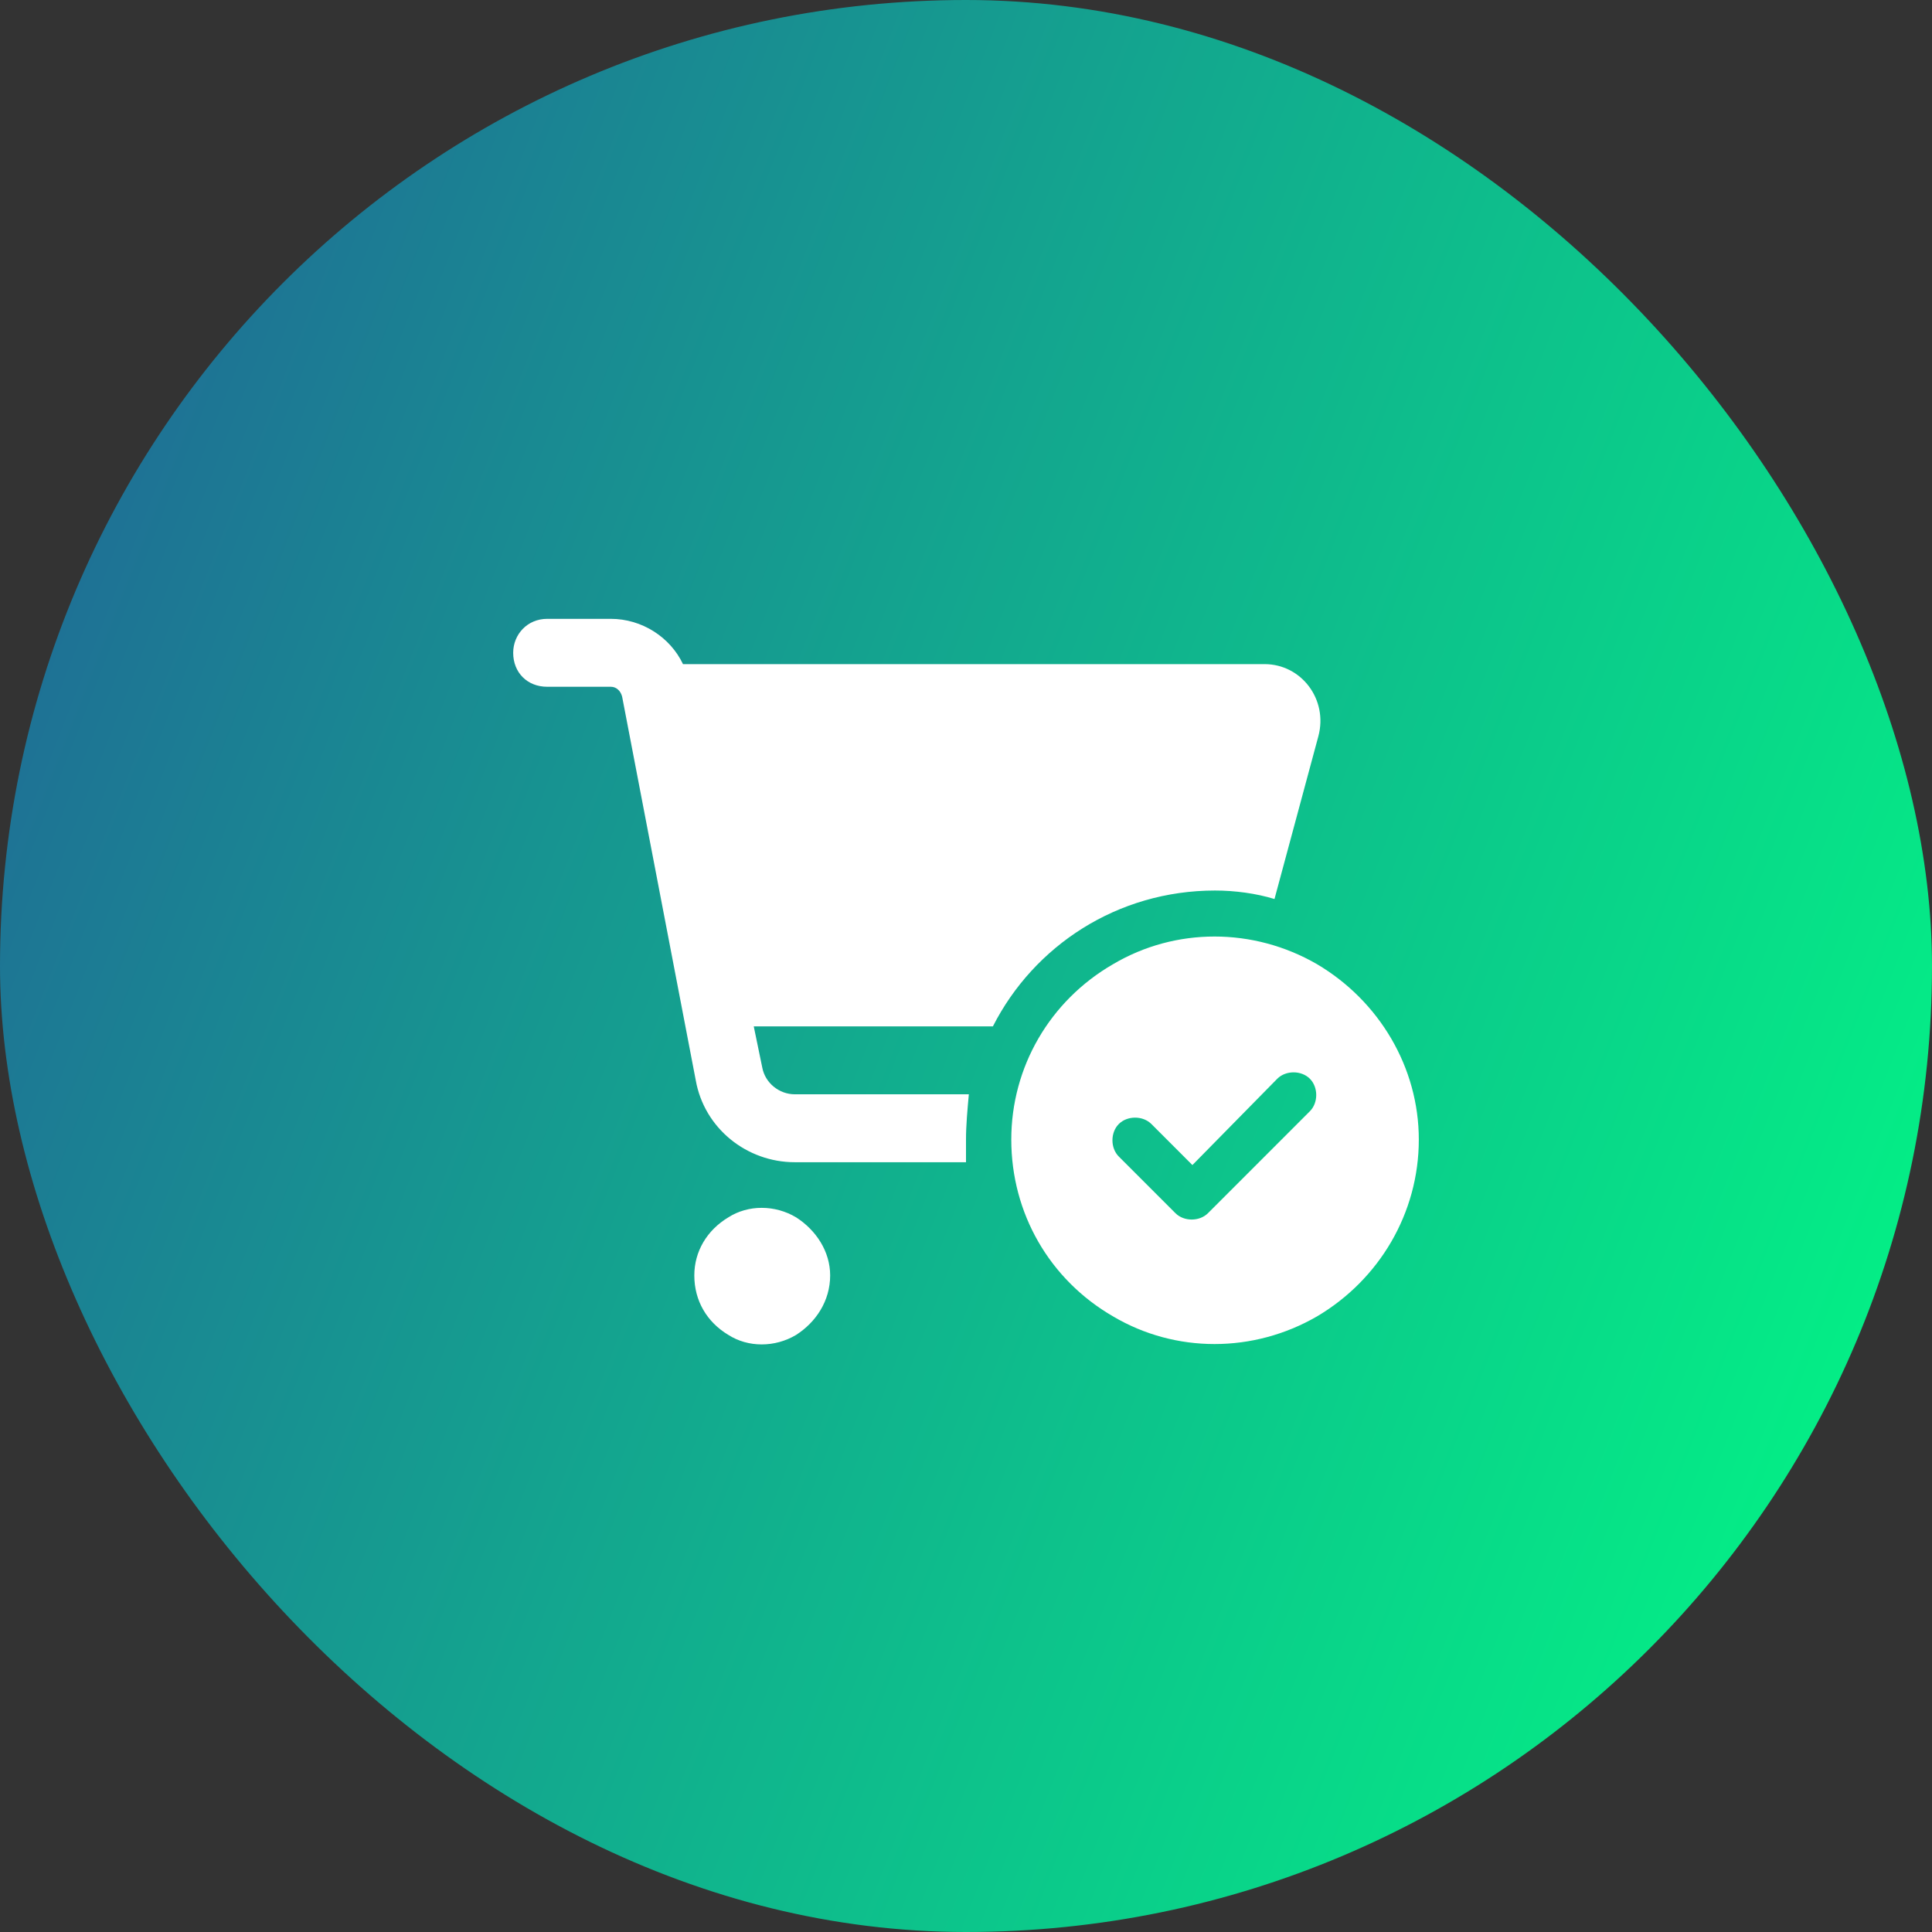 <svg width="64" height="64" viewBox="0 0 64 64" fill="none" xmlns="http://www.w3.org/2000/svg">
<rect x="0" y="0" width="64" height="64" fill="#333333" stroke="none"/>
<rect width="64" height="64" rx="32" fill="url(#paint0_linear_1_169)"/>
<path d="M17 21.625C17 21.016 17.469 20.5 18.125 20.5H20.234C21.266 20.5 22.203 21.109 22.625 22H41.891C43.109 22 44 23.172 43.672 24.391L42.219 29.781C41.609 29.594 40.906 29.5 40.25 29.5C37.016 29.5 34.25 31.328 32.891 34H24.969L25.25 35.359C25.344 35.875 25.812 36.25 26.328 36.25H32.094C32.047 36.766 32 37.281 32 37.75C32 38.031 32 38.266 32 38.5H26.328C24.734 38.5 23.328 37.375 23.047 35.781L20.609 23.078C20.562 22.891 20.422 22.75 20.234 22.75H18.125C17.469 22.75 17 22.281 17 21.625ZM23 42.25C23 41.453 23.422 40.75 24.125 40.328C24.781 39.906 25.672 39.906 26.375 40.328C27.031 40.75 27.5 41.453 27.5 42.25C27.5 43.094 27.031 43.797 26.375 44.219C25.672 44.641 24.781 44.641 24.125 44.219C23.422 43.797 23 43.094 23 42.25ZM33.5 37.75C33.5 35.359 34.766 33.156 36.875 31.938C38.938 30.719 41.516 30.719 43.625 31.938C45.688 33.156 47 35.359 47 37.75C47 40.188 45.688 42.391 43.625 43.609C41.516 44.828 38.938 44.828 36.875 43.609C34.766 42.391 33.5 40.188 33.5 37.75ZM42.312 35.734L39.5 38.594L38.141 37.234C37.859 36.953 37.344 36.953 37.062 37.234C36.781 37.516 36.781 38.031 37.062 38.312L38.938 40.188C39.219 40.469 39.734 40.469 40.016 40.188L43.391 36.812C43.672 36.531 43.672 36.016 43.391 35.734C43.109 35.453 42.594 35.453 42.312 35.734Z" fill="white"/>
<defs>
<linearGradient id="paint0_linear_1_169" x1="0" y1="0" x2="77.218" y2="30.163" gradientUnits="userSpaceOnUse">
<stop stop-color="#226097"/>
<stop offset="1" stop-color="#00FF84"/>
</linearGradient>
</defs>
</svg>

